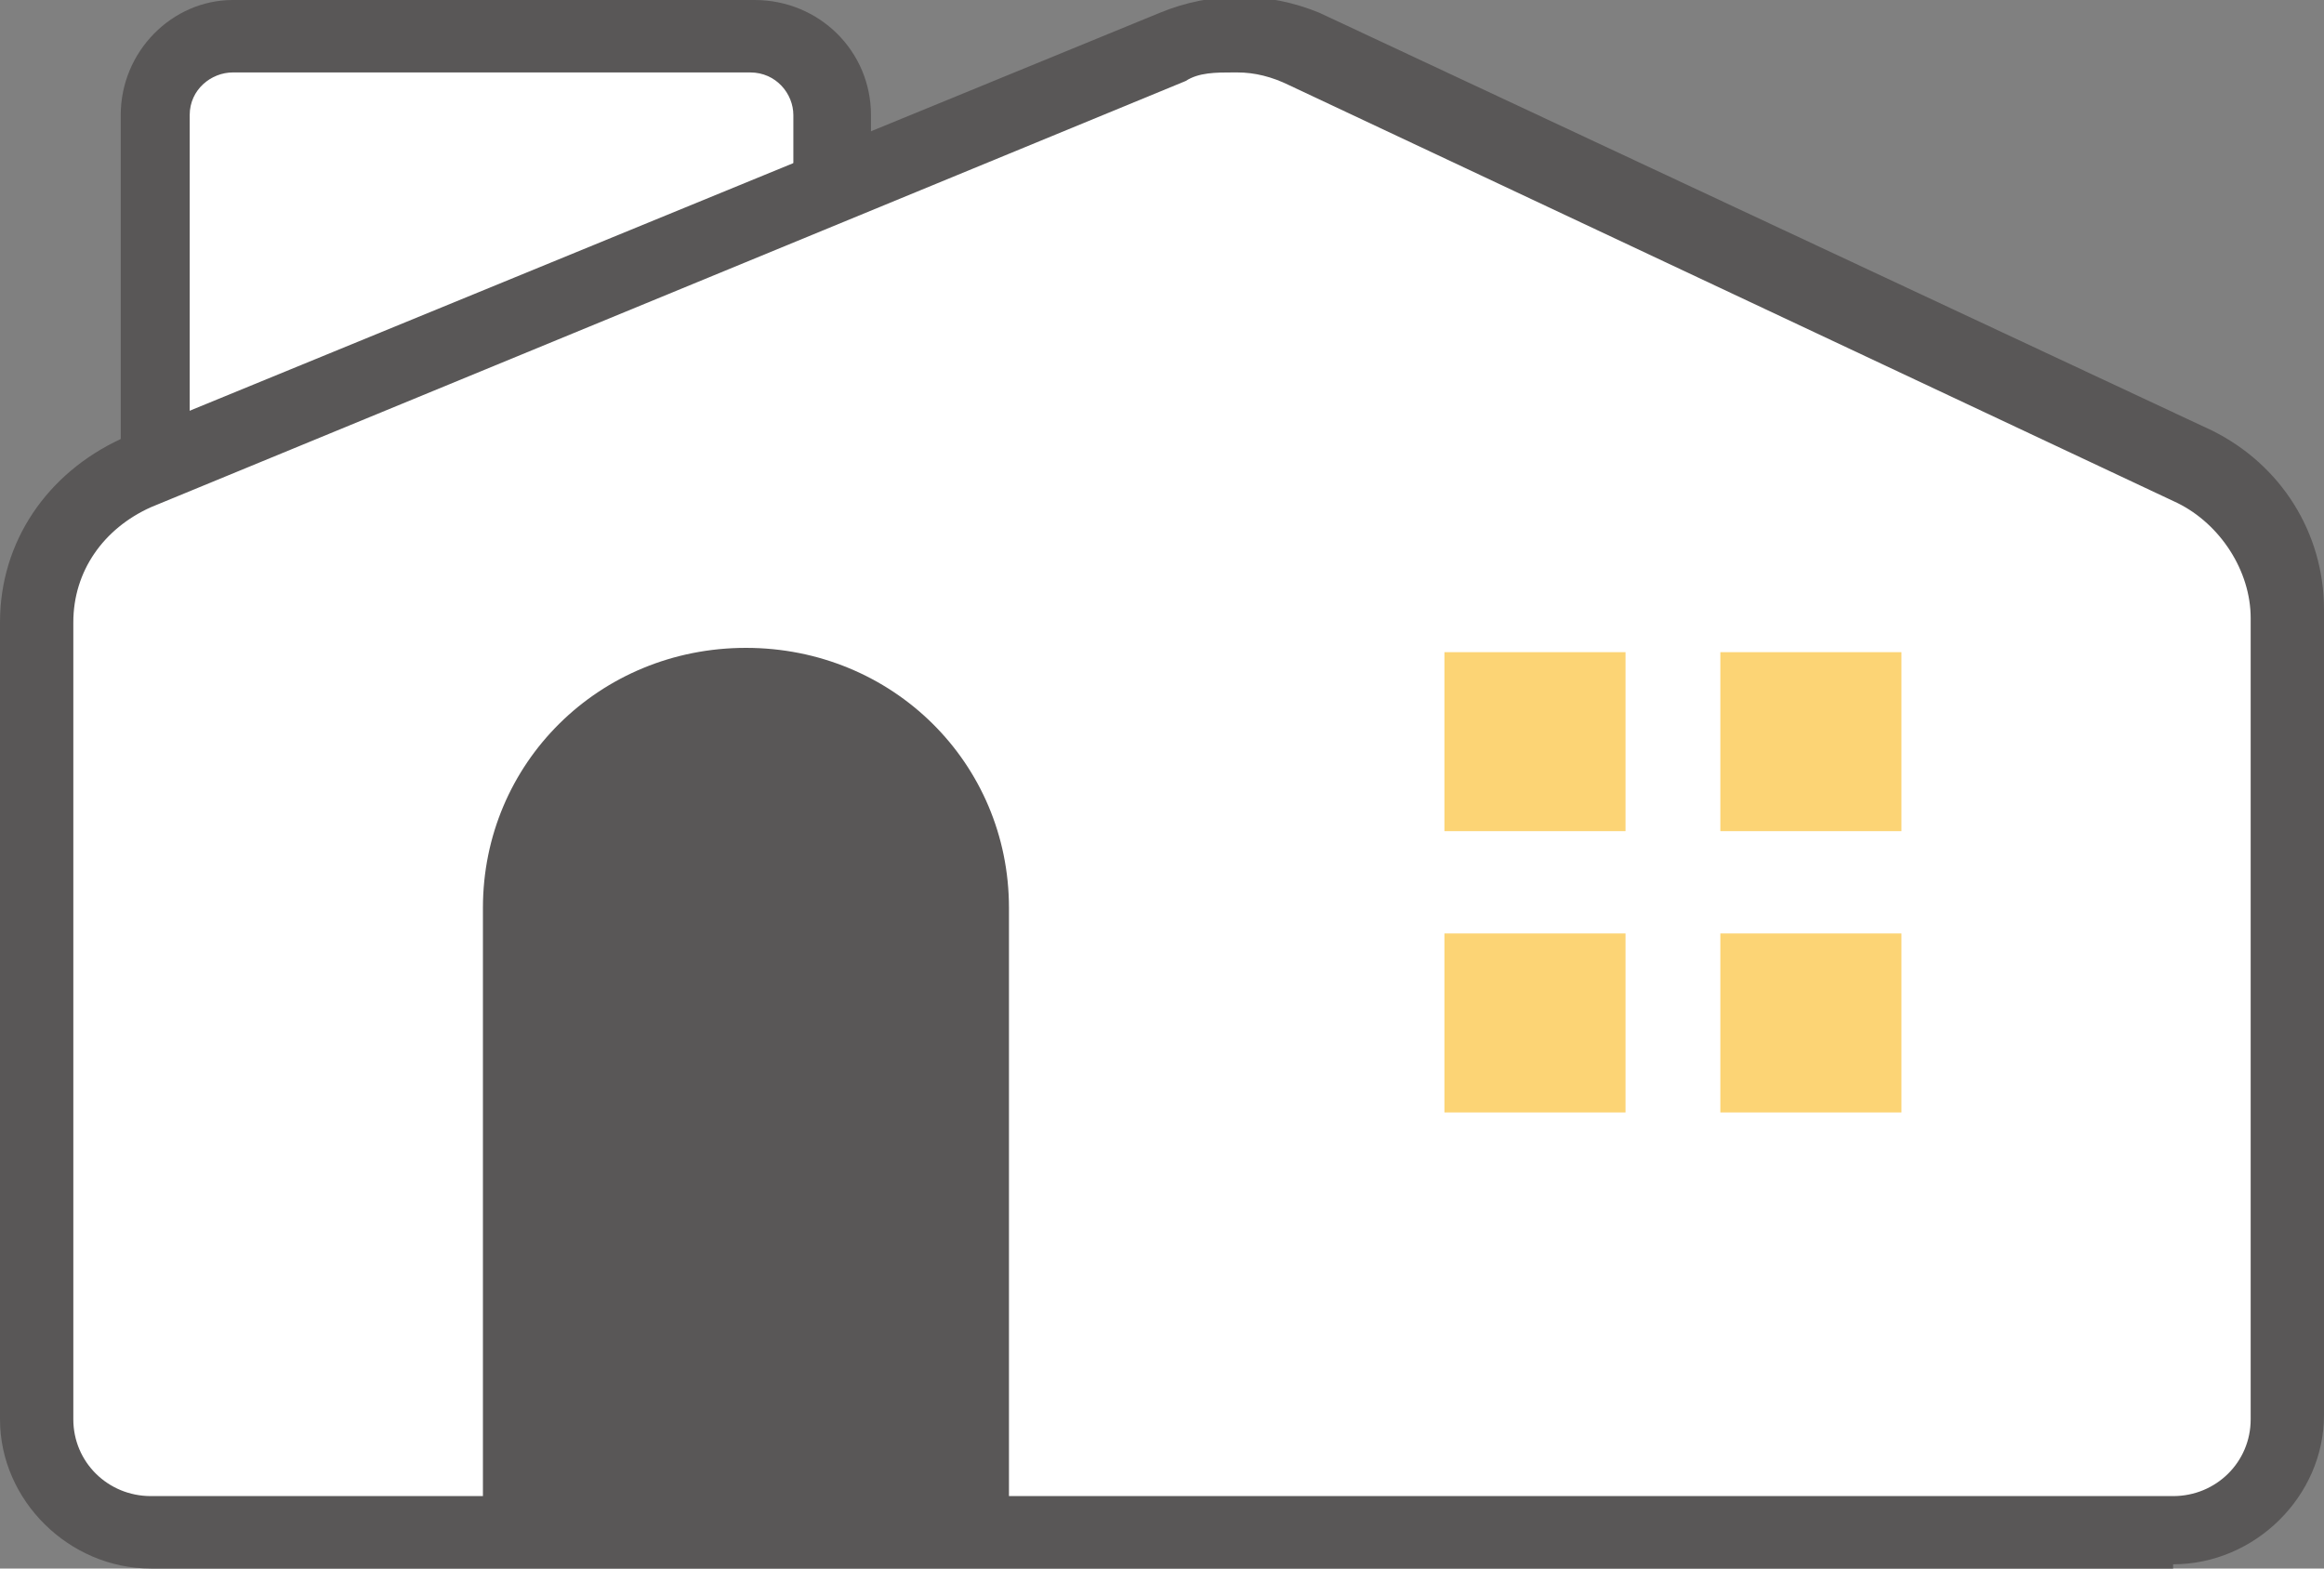 <svg width="40" height="27" viewBox="0 0 40 27" fill="none" xmlns="http://www.w3.org/2000/svg">
<rect x="0" y="0" width="40" height="27" fill="#808080" stroke="none"/>
<g clip-path="url(#clip0_514_941)">
<path d="M4.007 0.66H12.987C13.729 0.66 14.323 1.247 14.323 1.981V9.024H2.672V1.981C2.672 1.247 3.265 0.66 4.007 0.66Z" fill="white"/>
<path d="M14.323 9.611H2.672C2.301 9.611 2.078 9.318 2.078 9.024V1.981C2.078 0.88 2.968 0 4.007 0H12.987C14.1 0 14.991 0.88 14.991 1.981V9.024C14.991 9.391 14.694 9.611 14.397 9.611H14.323ZM3.265 8.364H13.655V1.981C13.655 1.614 13.358 1.247 12.913 1.247H4.007C3.636 1.247 3.265 1.541 3.265 1.981V8.364Z" fill="#595757"/>
<path d="M37.403 26.413H2.597C1.484 26.413 0.594 25.533 0.594 24.432V10.712C0.594 9.611 1.262 8.584 2.301 8.144L20.186 0.807C20.928 0.514 21.744 0.514 22.412 0.807L37.774 7.997C38.739 8.437 39.406 9.465 39.406 10.492V24.359C39.406 25.459 38.516 26.34 37.403 26.34V26.413Z" fill="white"/>
<path d="M37.403 27H2.597C1.187 27 0 25.826 0 24.432V10.712C0 9.318 0.816 8.144 2.078 7.557L19.963 0.22C20.853 -0.147 21.818 -0.147 22.709 0.22L38.071 7.41C39.258 7.997 40 9.171 40 10.492V24.359C40 25.753 38.813 26.927 37.403 26.927V27ZM21.224 1.247C20.928 1.247 20.631 1.247 20.408 1.394L2.597 8.731C1.781 9.098 1.262 9.832 1.262 10.712V24.432C1.262 25.166 1.855 25.753 2.597 25.753H37.403C38.145 25.753 38.738 25.166 38.738 24.432V10.639C38.738 9.831 38.219 9.024 37.477 8.658L22.189 1.467C21.892 1.321 21.596 1.247 21.299 1.247H21.224Z" fill="#595757"/>
<path d="M27.978 11.226H24.861V14.307H27.978V11.226Z" fill="#FCD475"/>
<path d="M32.727 11.226H29.61V14.307H32.727V11.226Z" fill="#FCD475"/>
<path d="M27.978 16.068H24.861V19.149H27.978V16.068Z" fill="#FCD475"/>
<path d="M32.727 16.068H29.61V19.149H32.727V16.068Z" fill="#FCD475"/>
<path d="M12.839 11.152C15.362 11.152 17.366 13.133 17.366 15.628V26.413H8.312V15.628C8.312 13.133 10.316 11.152 12.839 11.152Z" fill="#595757"/>
</g>
<defs>
<clipPath id="clip0_514_941">
<rect width="40" height="27" fill="white"/>
</clipPath>
</defs>
</svg>

